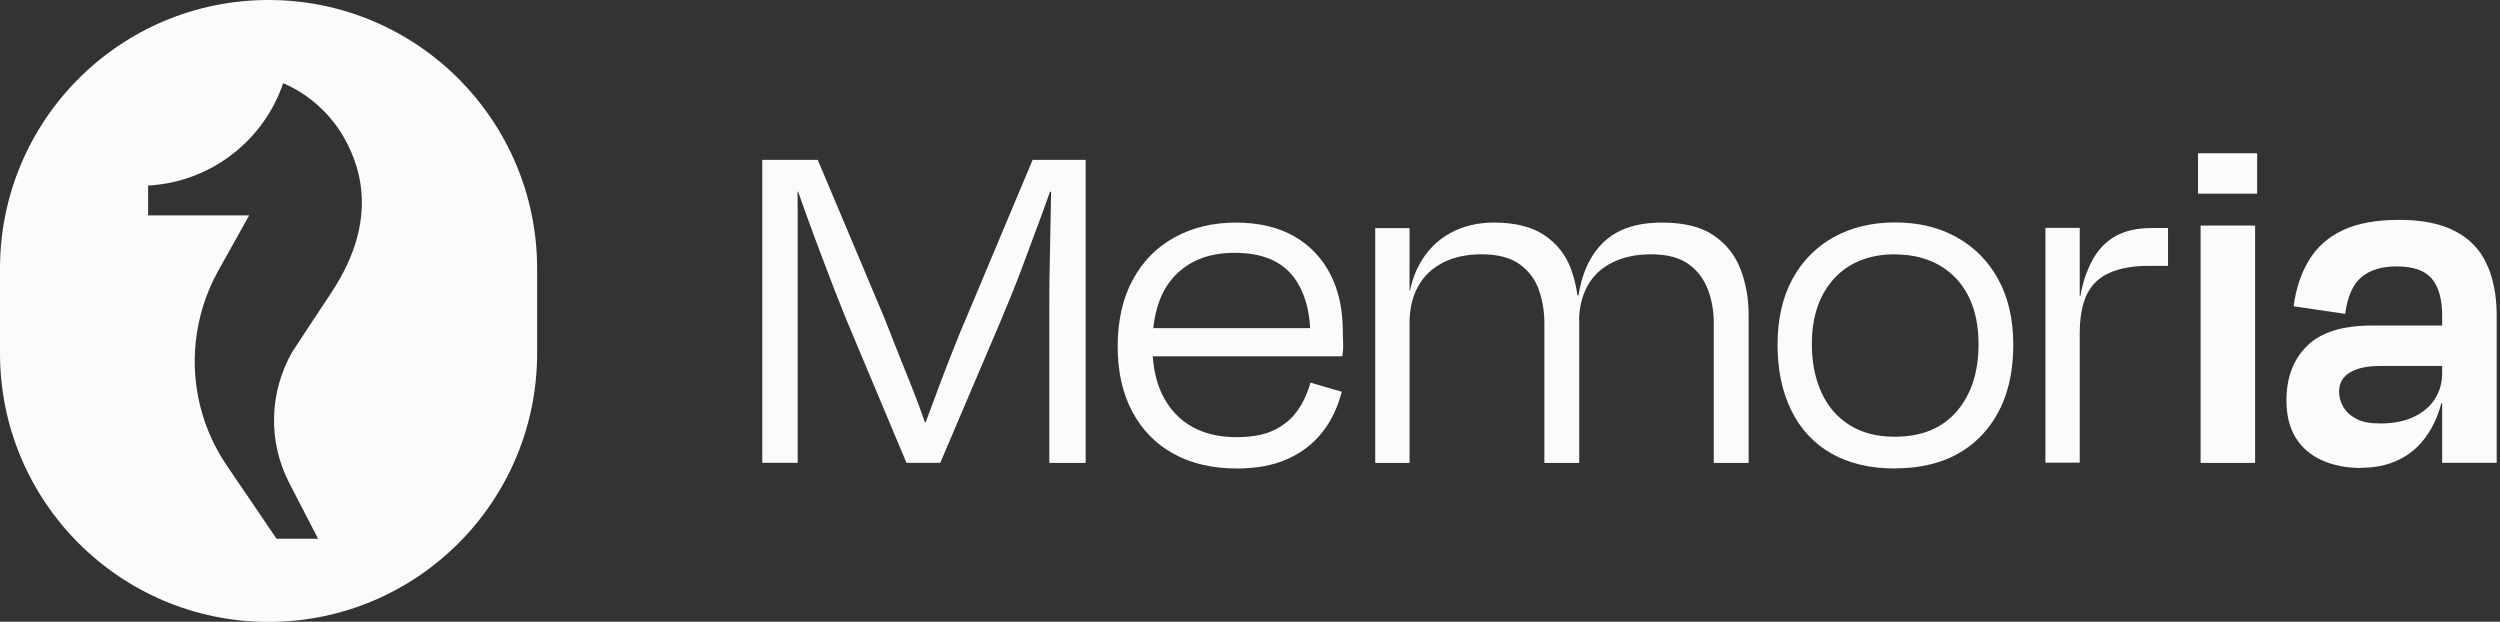 <svg fill="none" height="48" viewBox="0 0 193 48" width="193" xmlns="http://www.w3.org/2000/svg" xmlns:xlink="http://www.w3.org/1999/xlink"><rect x="0" y="0" width="193" height="48" fill="#333333" stroke="none"/><clipPath id="a"><path d="m0 0h192.733v48h-192.733z"/></clipPath><g clip-path="url(#a)" fill="#fbfbfb"><path d="m35.393 6.073c-3.749-3.749-8.932-6.073-14.66-6.073-11.456 0-20.733 9.277-20.733 20.733v6.545c0 11.445 9.277 20.733 20.733 20.733s20.733-9.288 20.733-20.733v-6.545c0-5.728-2.325-10.901-6.073-14.66zm-9.78 16.471s-2.932 4.419-3.047 4.618c-1.78 3.099-1.895 6.911-.241 10.115l2.23 4.314h-3.204l-3.843-5.654c-1.937-2.848-2.744-6.23-2.398-9.529.199-1.885.764-3.749 1.717-5.466l2.408-4.314h-7.801v-2.304c4.859-.262 8.932-3.487 10.429-7.906.011 0 .031.01.042.021 1.79.785 3.298 2.073 4.356 3.696.011.021.021.042.042.063 1.497 2.398 3.058 6.67-.702 12.356z"/><path d="m70.639 34.879c.209-.597.482-1.351.817-2.262.335-.911.691-1.864 1.068-2.869.377-1.005.744-1.958 1.11-2.88s.691-1.707.974-2.356l5.11-12.168h4.094v23.393h-2.806v-12.241c0-1.068.011-2.251.042-3.571.021-1.309.052-2.576.073-3.78.021-1.204.042-2.22.042-3.016l1.089 1.675h-2.178l1.518-1.602c-.283.911-.67 2.021-1.152 3.33-.482 1.309-.995 2.691-1.539 4.136-.544 1.445-1.089 2.796-1.633 4.073l-4.681 10.995h-2.607l-4.681-11.152c-.544-1.351-1.089-2.733-1.613-4.136-.534-1.403-1.026-2.733-1.487-4-.45-1.256-.848-2.398-1.194-3.414l1.246 1.759h-1.602l.859-1.675c.052.827.073 1.853.073 3.058v19.55h-2.733v-23.382h4.283l5.141 12.199c.23.597.534 1.361.9 2.283s.744 1.885 1.152 2.88c.398 1.005.764 1.958 1.068 2.88.304.921.555 1.696.744 2.314l-1.874-2.304h2.262l-1.906 2.262z"/><path d="m95.477 36.167c-1.874 0-3.497-.377-4.869-1.131-1.382-.754-2.44-1.843-3.194-3.256s-1.131-3.099-1.131-5.047c0-1.948.388-3.717 1.173-5.141.775-1.435 1.853-2.524 3.236-3.277 1.372-.754 2.953-1.131 4.712-1.131 1.759 0 3.299.356 4.524 1.068 1.225.712 2.147 1.696 2.786 2.942.638 1.246.953 2.712.953 4.408 0 .23 0 .513.02.838.021.325 0 .681-.062 1.068h-15.592v-2.178h13.874l-.743.859c.021-2.105-.44-3.738-1.382-4.911-.953-1.173-2.44-1.759-4.461-1.759-2.021 0-3.529.607-4.66 1.812s-1.696 2.995-1.696 5.361c0 2.209.576 3.937 1.717 5.183 1.141 1.246 2.744 1.874 4.796 1.874 1.194 0 2.168-.189 2.921-.566.754-.377 1.351-.88 1.79-1.518.44-.639.764-1.34.974-2.126l2.419.702c-.314 1.225-.817 2.272-1.519 3.152-.701.88-1.602 1.571-2.691 2.052-1.089.482-2.387.723-3.895.723z"/><path d="m108.336 22.439h.785l-.503 2.031c.053-1.633.367-2.984.953-4.052.587-1.068 1.382-1.874 2.377-2.419 1.005-.544 2.126-.817 3.372-.817 1.665 0 2.974.335 3.937.995s1.634 1.529 2.032 2.607c.387 1.079.586 2.251.586 3.529l.042.429v10.995h-2.691v-10.796c0-.911-.147-1.77-.43-2.576-.282-.806-.785-1.466-1.487-1.969-.701-.503-1.675-.764-2.921-.764-1.141 0-2.136.209-2.963.628-.828.419-1.477 1.016-1.927 1.812s-.681 1.749-.681 2.869v10.796h-2.649v-18.126h2.649v6.199l-.471-1.361zm12.984.356h.775l-.388 1.717c.053-1.633.335-3.005.859-4.094s1.257-1.906 2.199-2.44c.942-.534 2.126-.796 3.529-.796 1.717 0 3.057.335 4.01.995.964.66 1.655 1.529 2.063 2.607.419 1.079.628 2.251.628 3.529v11.424h-2.691v-10.796c0-.911-.146-1.77-.45-2.576-.304-.806-.796-1.466-1.487-1.969s-1.654-.764-2.9-.764c-1.142 0-2.137.209-2.985.628-.848.419-1.487 1.016-1.926 1.812-.44.796-.66 1.749-.66 2.869h-.471l-.116-2.147z"/><path d="m146.304 36.167c-1.926 0-3.56-.387-4.911-1.152-1.35-.764-2.387-1.874-3.099-3.319-.712-1.445-1.068-3.141-1.068-5.089 0-1.948.387-3.665 1.152-5.068.764-1.403 1.832-2.482 3.193-3.236 1.362-.754 2.943-1.131 4.733-1.131 1.791 0 3.372.377 4.733 1.131 1.362.754 2.44 1.832 3.215 3.236.775 1.403 1.173 3.089 1.173 5.068 0 2.942-.807 5.267-2.419 6.974-1.613 1.707-3.843 2.576-6.702 2.576zm0-16.534c-2 0-3.57.628-4.712 1.874-1.141 1.246-1.717 2.932-1.717 5.068 0 1.403.251 2.649.743 3.728.493 1.079 1.215 1.916 2.168 2.513.953.597 2.115.9 3.487.9 2.084 0 3.675-.66 4.796-1.969 1.12-1.309 1.675-3.037 1.675-5.162 0-1.424-.251-2.66-.764-3.686-.503-1.026-1.246-1.822-2.22-2.398-.974-.565-2.126-.859-3.445-.859z"/><path d="m160.147 22.869h.628l-.345 1.361c.104-1.194.303-2.209.607-3.037s.681-1.518 1.152-2.052c.471-.534 1.036-.921 1.696-1.173s1.424-.366 2.283-.366h1.204v2.921h-1.476c-1.194 0-2.199.178-3.006.524-.806.345-1.392.9-1.769 1.654-.377.754-.566 1.78-.566 3.079v9.937h-2.649v-18.126h2.649v6.199l-.387-.932z"/><path d="m174.252 14.952h-4.565v-3.12h4.565zm-.157 20.785h-4.209v-18.325h4.209z"/><path d="m182.252 36.126c-1.12 0-2.115-.199-2.984-.586-.869-.388-1.55-.963-2.032-1.738-.481-.764-.722-1.738-.722-2.901 0-1.738.523-3.141 1.581-4.188 1.058-1.047 2.723-1.581 5.005-1.581h6.042l.042 3.12h-5.455c-.985 0-1.76.168-2.315.503-.555.335-.837.827-.837 1.487 0 .419.115.817.335 1.183.22.377.555.681 1.015.921.461.241 1.069.345 1.854.345.984 0 1.843-.168 2.555-.503s1.256-.796 1.633-1.382.566-1.257.566-2.01v-4.408c0-1.277-.262-2.23-.796-2.869-.534-.639-1.435-.953-2.712-.953-1.141 0-2.052.272-2.712.817s-1.089 1.497-1.267 2.848l-3.979-.586c.178-1.382.576-2.566 1.194-3.571.607-1.005 1.476-1.77 2.607-2.304 1.131-.534 2.576-.796 4.345-.796 1.77 0 3.173.283 4.294.859 1.12.576 1.937 1.414 2.45 2.513.513 1.099.785 2.44.785 4v11.382h-4.209v-5.571l.775.974h-1.047l.544-2.733c-.031 1.665-.314 3.079-.88 4.23-.555 1.152-1.308 2.031-2.261 2.607-.953.586-2.084.88-3.414.88z"/></g></svg>